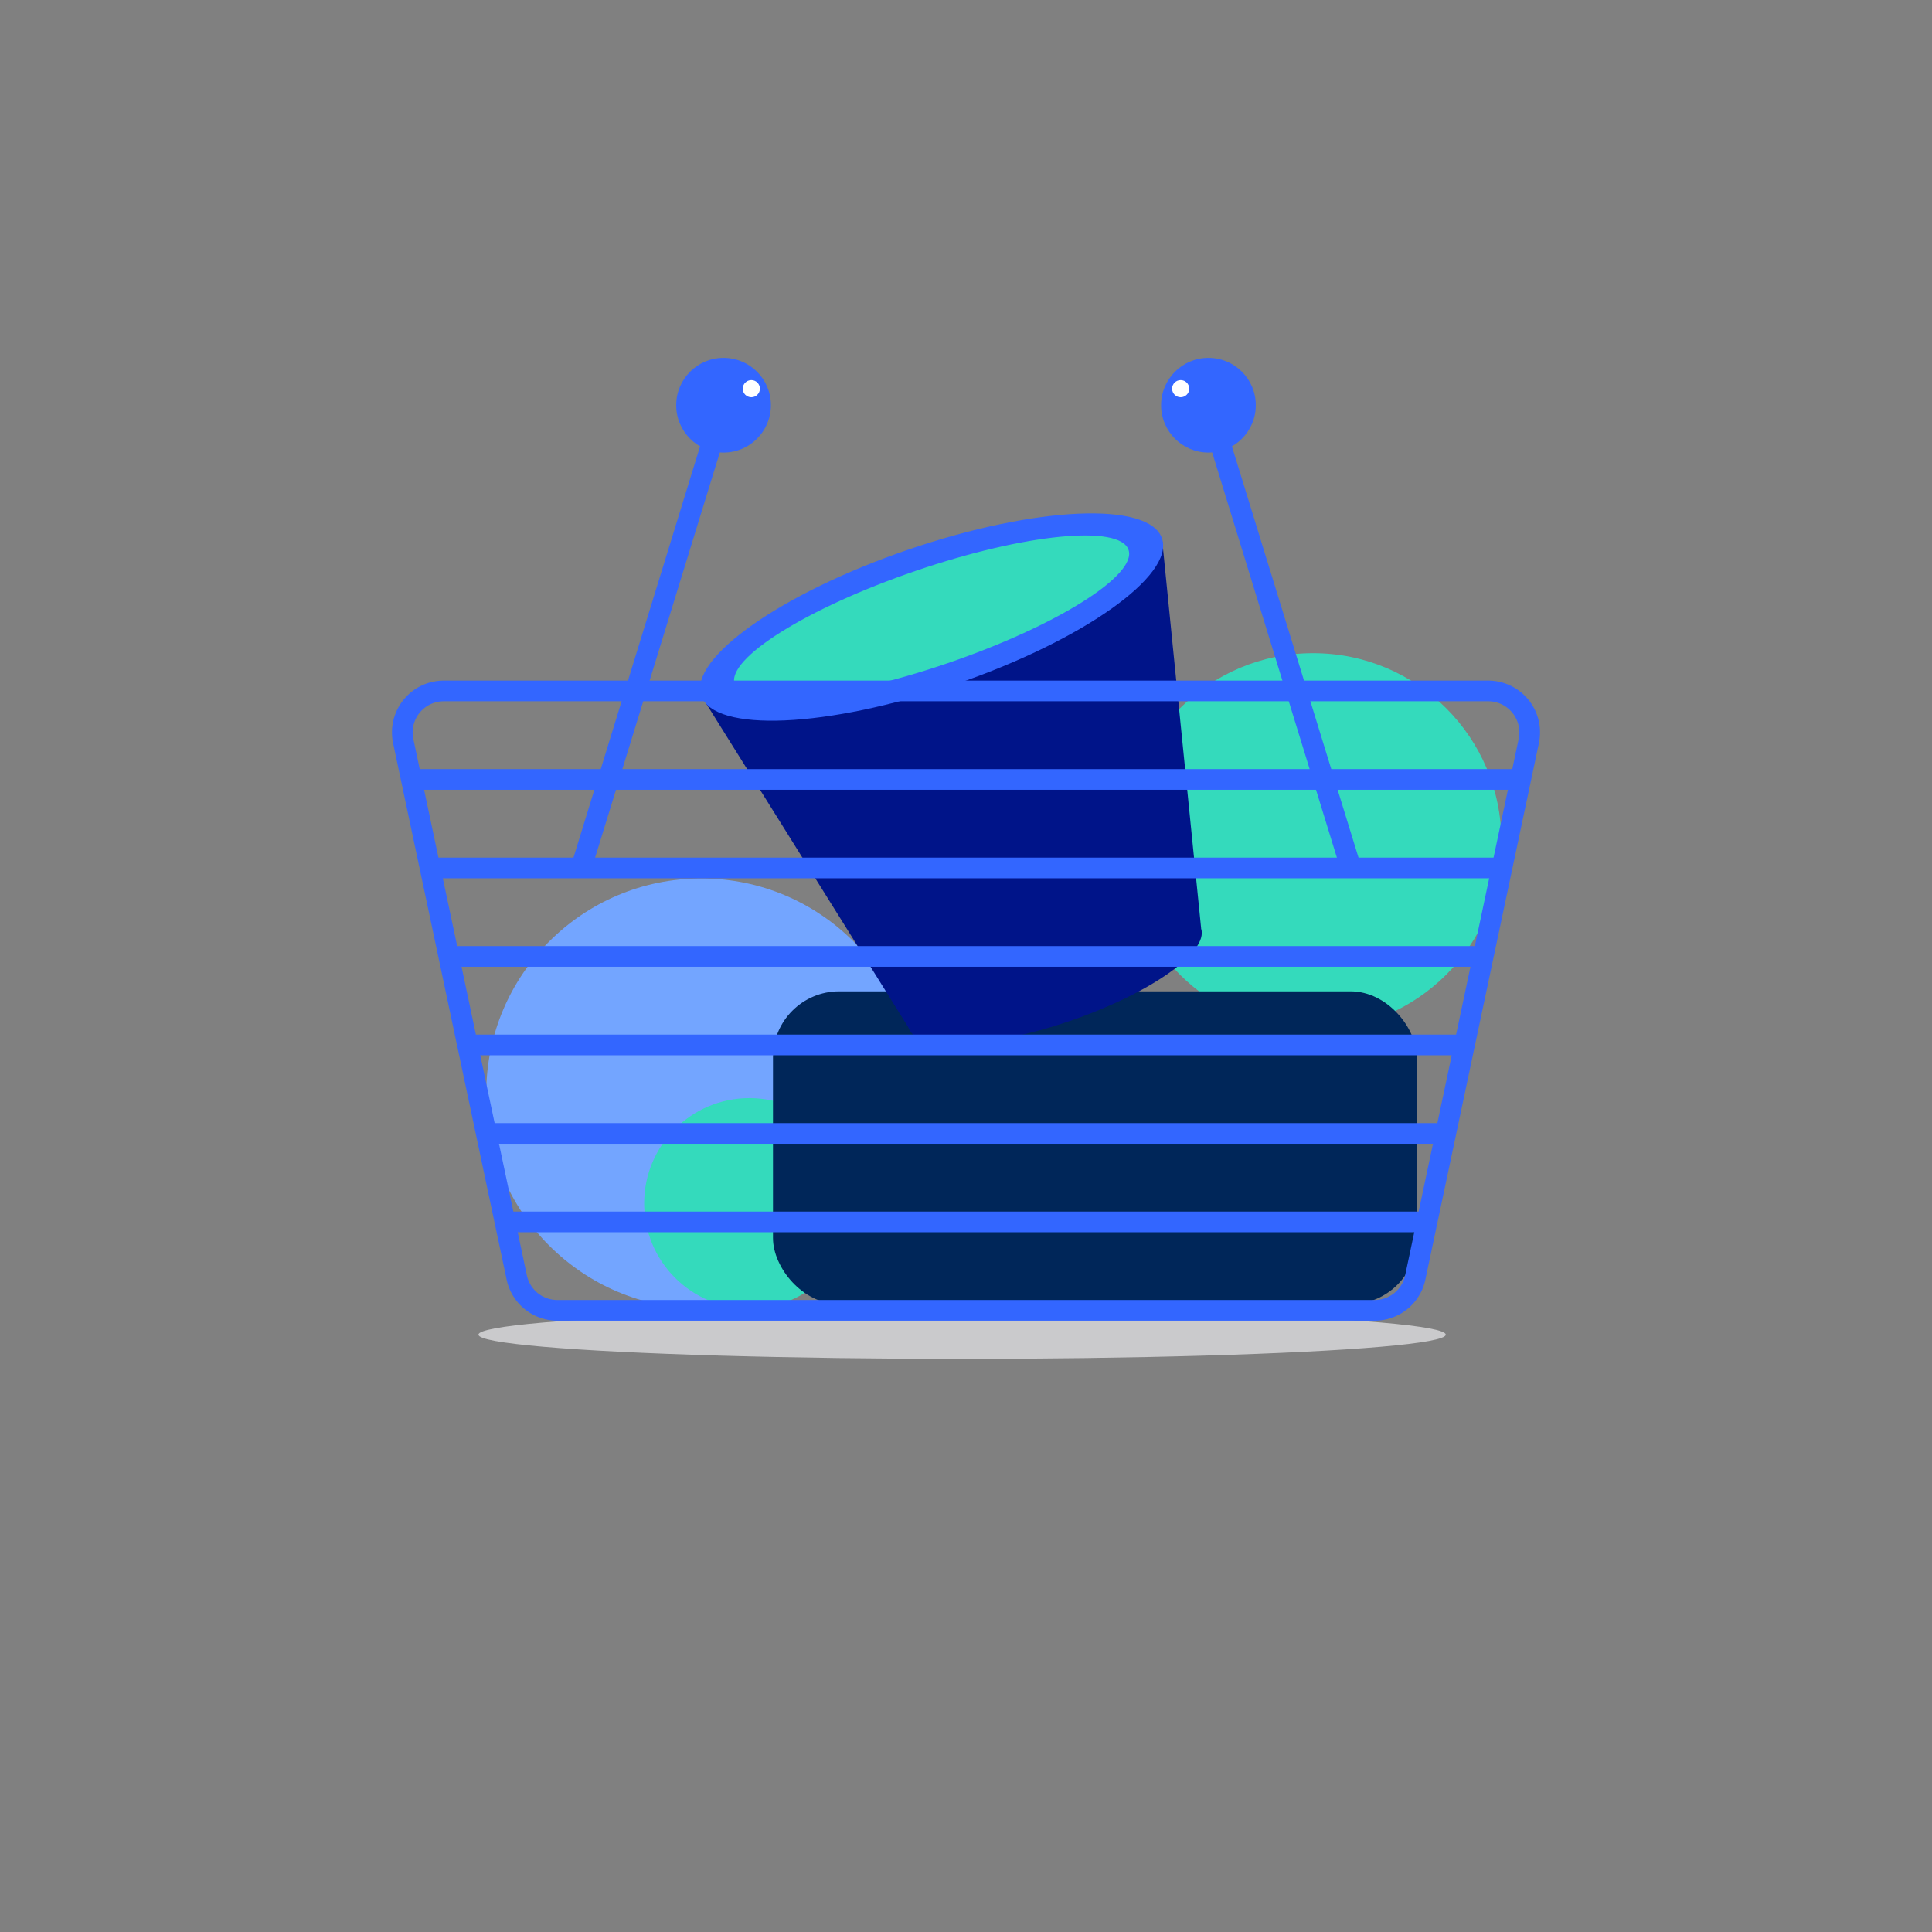 <svg xmlns="http://www.w3.org/2000/svg" viewBox="0 0 530 530"><rect x="0" y="0" width="530" height="530" fill="#808080" stroke="none"/><defs><style>.cls-1,.cls-8{fill:none;}.cls-2{fill:#73a5ff;}.cls-3{fill:#34dabc;}.cls-4{fill:#002659;}.cls-5{fill:#001489;}.cls-6{fill:#36f;}.cls-7{fill:#cacacc;}.cls-8{stroke:#36f;stroke-miterlimit:10;stroke-width:5.67px;}.cls-9{fill:#fff;}</style></defs><g id="Layer_2" data-name="Layer 2"><g id="Layer_1-2" data-name="Layer 1"><rect class="cls-1" width="530" height="530"></rect><rect class="cls-1" width="530" height="530"></rect><circle class="cls-2" cx="192.4" cy="299.99" r="59.01"></circle><circle class="cls-3" cx="360.22" cy="230.84" r="51.66"></circle><circle class="cls-3" cx="205.58" cy="330.11" r="28.87"></circle><rect class="cls-4" x="212.05" y="271.95" width="176.61" height="85.81" rx="18.15"></rect><ellipse class="cls-5" cx="289.4" cy="268.33" rx="42.37" ry="12.42" transform="translate(-71.19 107.92) rotate(-18.85)"></ellipse><polygon class="cls-5" points="318.76 147.67 319.04 150.41 321.86 178.58 327.75 237.23 329.5 254.64 249.31 282.02 193.83 193.17 192.37 190.83 318.76 147.67"></polygon><ellipse class="cls-6" cx="255.57" cy="169.25" rx="66.78" ry="19.57" transform="translate(-40.98 91.67) rotate(-18.85)"></ellipse><ellipse class="cls-3" cx="255.57" cy="169.25" rx="57.08" ry="13.4" transform="translate(-40.98 91.67) rotate(-18.85)"></ellipse><ellipse class="cls-7" cx="263.93" cy="366.13" rx="132.68" ry="6.65"></ellipse><path class="cls-8" d="M121.74,189.54H408.26a11.38,11.38,0,0,1,11.13,13.74L388.24,350.46a11.37,11.37,0,0,1-11.13,9H152.89a11.37,11.37,0,0,1-11.13-9L110.61,203.28A11.38,11.38,0,0,1,121.74,189.54Z"></path><line class="cls-8" x1="112.18" y1="213.82" x2="417.82" y2="213.82"></line><line class="cls-8" x1="117.98" y1="238.1" x2="412.02" y2="238.1"></line><line class="cls-8" x1="123.12" y1="262.37" x2="406.88" y2="262.37"></line><line class="cls-8" x1="128.25" y1="286.65" x2="401.75" y2="286.65"></line><line class="cls-8" x1="133.39" y1="310.93" x2="396.61" y2="310.93"></line><line class="cls-8" x1="138.53" y1="335.2" x2="391.47" y2="335.2"></line><line class="cls-8" x1="370.92" y1="239.19" x2="331.51" y2="111.16"></line><line class="cls-8" x1="159.08" y1="239.19" x2="198.49" y2="111.16"></line><circle class="cls-6" cx="331.51" cy="111.16" r="12.99"></circle><circle class="cls-9" cx="323.89" cy="106.62" r="2.35"></circle><circle class="cls-6" cx="198.49" cy="111.16" r="12.99"></circle><circle class="cls-9" cx="206.11" cy="106.62" r="2.35"></circle></g></g></svg>
